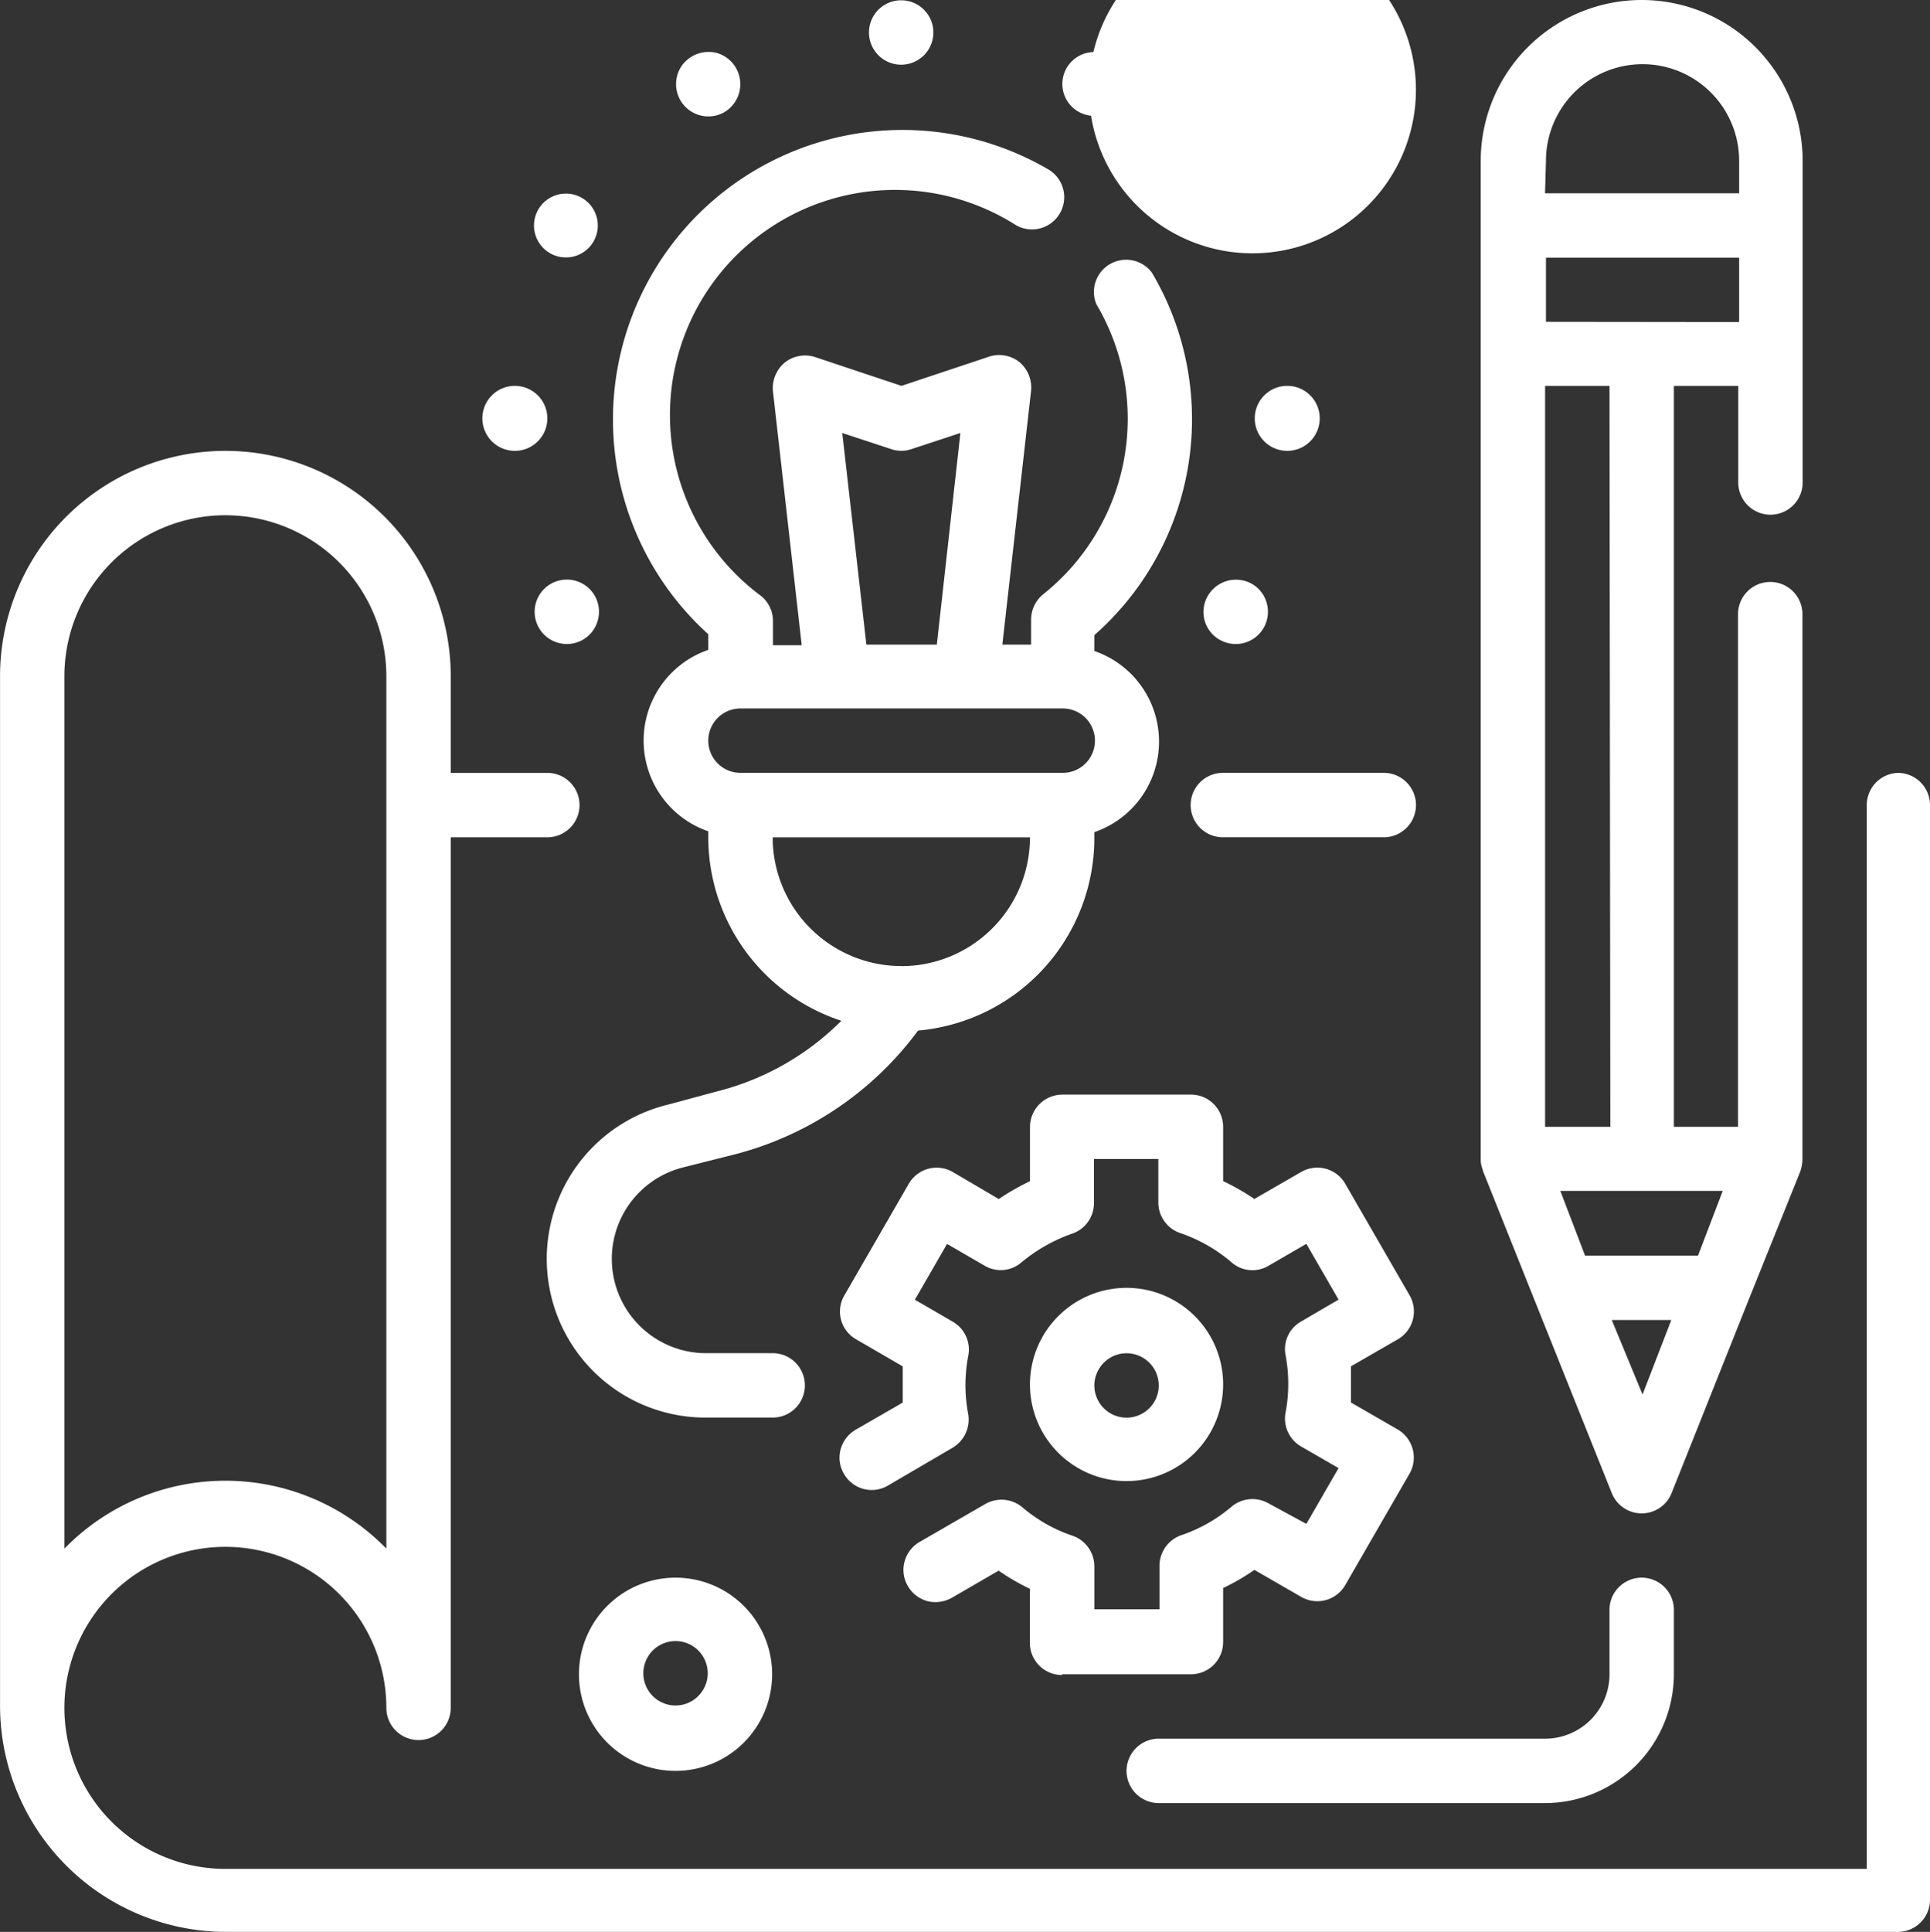 <svg xmlns="http://www.w3.org/2000/svg" width="86.501" height="86.566" viewBox="0 0 86.501 86.566">
    <rect x="0" y="0" width="86.501" height="86.566" fill="#333333" stroke="none"/>
    <defs>
        <style>
            .cls-1{fill:#fff}
        </style>
    </defs>
    <g id="workshops_icon" transform="translate(-6.86 -2.58)">
        <path id="Path_557" d="M49.736 32.346h7.2a1.443 1.443 0 0 0 0-2.886h-7.213a1.443 1.443 0 0 0 0 2.886zm0 0" class="cls-1" transform="translate(11.944 7.751)"/>
        <path id="Path_558" d="M91.97 32.69a1.443 1.443 0 0 0-1.443 1.443V81.8H16.961a7.215 7.215 0 1 1 7.215-7.215 1.443 1.443 0 1 0 2.886 0V35.576h4.329a1.443 1.443 0 0 0 0-2.886h-4.329v-4.329a10.1 10.1 0 1 0-20.2 0v46.162a10.139 10.139 0 0 0 10.1 10.1H91.97a1.443 1.443 0 0 0 1.391-1.443V34.133a1.443 1.443 0 0 0-1.443-1.443zM9.746 28.361a7.215 7.215 0 0 1 14.43 0V67.45a10.075 10.075 0 0 0-14.43 0zm0 0" class="cls-1" transform="translate(0 4.522)"/>
        <path id="Path_559" d="M58.473 55.055l2.306 5.772 3.466 8.658a1.443 1.443 0 0 0 2.68 0l3.453-8.658 2.322-5.772a2.075 2.075 0 0 0 .09-.477V30.1a1.443 1.443 0 1 0-2.886 0v22.971h-2.876V19.87h2.886v4.33a1.443 1.443 0 1 0 2.886 0V9.795a7.215 7.215 0 1 0-14.43 0v44.719a1.211 1.211 0 0 0 .09.477zm5.772 6.674h2.667l-1.288 3.337zm3.865-2.886h-5.063l-1.108-2.9h7.279zm-3.93-5.772h-2.924V19.87h2.886zM61.295 17v-2.876h8.658v2.886zm0-7.215a4.329 4.329 0 1 1 8.658 0v1.456h-8.7zm0 0" class="cls-1" transform="translate(14.854)"/>
        <path id="Path_560" d="M33.121 29.7v.7a4.3 4.3 0 0 0 0 8.13v.27a8.658 8.658 0 0 0 5.965 8.22 12.033 12.033 0 0 1-5.592 3.169l-2.2.593A7.112 7.112 0 0 0 33.018 64.8h2.989a1.443 1.443 0 0 0 0-2.886h-2.989a4.226 4.226 0 0 1-1.031-8.323l2.2-.554a14.829 14.829 0 0 0 8.336-5.579 8.658 8.658 0 0 0 7.9-8.619v-.271a4.29 4.29 0 0 0 0-8.117v-.711A12.884 12.884 0 0 0 53 13.493a1.443 1.443 0 0 0-2.487 1.417 10.062 10.062 0 0 1-2.383 13 1.469 1.469 0 0 0-.541 1.134v1.121H46.3l1.288-11.376a1.482 1.482 0 0 0-.528-1.288 1.456 1.456 0 0 0-1.417-.219l-3.864 1.288-3.865-1.288a1.456 1.456 0 0 0-1.366.245 1.482 1.482 0 0 0-.528 1.288l1.288 11.376H36.02V29.1a1.443 1.443 0 0 0-.541-1.121 10.088 10.088 0 0 1 11.415-16.62 1.444 1.444 0 0 0 1.469-2.487A12.974 12.974 0 0 0 33.121 29.7zm8.658 14.868a5.772 5.772 0 0 1-5.772-5.768h11.531a5.772 5.772 0 0 1-5.759 5.772zm-2.654-23.886l2.19.721a1.391 1.391 0 0 0 .915 0l2.19-.721-1.056 9.482h-3.157zm-.206 12.343h10.088a1.443 1.443 0 0 1 0 2.886H34.564a1.443 1.443 0 1 1 0-2.886zm0 0" class="cls-1" transform="translate(5.484 1.3)"/>
        <path id="Path_561" d="M26.546 17.469a1.456 1.456 0 1 1 0-.026zm0 0" class="cls-1" transform="translate(4.845 3.87)"/>
        <path id="Path_562" d="M53.416 17.469a1.456 1.456 0 1 1 0-.026zm0 0" class="cls-1" transform="translate(12.593 3.87)"/>
        <path id="Path_563" d="M39.976 4.033a1.443 1.443 0 1 1-1.43-1.443 1.443 1.443 0 0 1 1.43 1.443zm0 0" class="cls-1" transform="translate(8.717 .003)"/>
        <path id="Path_564" d="M26.163 11.992a1.43 1.43 0 1 0-.678-.875 1.443 1.443 0 0 0 .678.875zm0 0" class="cls-1" transform="translate(5.357 1.938)"/>
        <path id="Path_565" d="M49.453 25.432a1.443 1.443 0 0 0 2.113-1.623 1.417 1.417 0 0 0-1.2-1.056 1.456 1.456 0 0 0-1.443.709 1.43 1.43 0 0 0 .528 1.971zm0 0" class="cls-1" transform="translate(12.073 5.814)"/>
        <path id="Path_566" d="M46.635 5.459a1.43 1.43 0 1 1-.67-.878 1.443 1.443 0 0 1 .67.878zm0 0" class="cls-1" transform="translate(10.652 .522)"/>
        <path id="Path_567" d="M50.883 11.993a7.327 7.327 0 1 1 .052 0zm0 0" class="cls-1" transform="translate(12.085 1.938)"/>
        <path id="Path_568" d="M28.153 23.461a1.443 1.443 0 1 0-.2 1.707 1.456 1.456 0 0 0 .2-1.707zm0 0" class="cls-1" transform="translate(5.364 5.814)"/>
        <path id="Path_569" d="M32.545 7.084A1.456 1.456 0 0 0 32.2 4.43a1.482 1.482 0 0 0-1.52.515 1.448 1.448 0 0 0 1.868 2.139zm0 0" class="cls-1" transform="translate(6.781 .521)"/>
        <path id="Path_570" d="M46.042 66.624h5.772a1.443 1.443 0 0 0 1.443-1.443v-2.423a9.482 9.482 0 0 0 1.4-.812l2.1 1.211a1.443 1.443 0 0 0 1.971-.528l2.886-5a1.456 1.456 0 0 0-.528-1.971l-2.1-1.211v-1.622l2.1-1.211a1.443 1.443 0 0 0 .528-1.971l-2.886-5a1.443 1.443 0 0 0-1.971-.528l-2.1 1.211a10.694 10.694 0 0 0-1.4-.8v-2.433a1.443 1.443 0 0 0-1.443-1.443h-5.772a1.456 1.456 0 0 0-1.442 1.443v2.435a11.6 11.6 0 0 0-1.4.8l-2.061-1.211a1.443 1.443 0 0 0-1.971.528l-2.886 5a1.43 1.43 0 0 0 .528 1.971l2.087 1.211v1.623L36.8 55.659a1.456 1.456 0 0 0-.683.876 1.4 1.4 0 0 0 .142 1.1 1.43 1.43 0 0 0 1.984.528l2.886-1.688a1.469 1.469 0 0 0 .7-1.52 6.931 6.931 0 0 1 0-2.577 1.443 1.443 0 0 0-.7-1.559l-1.688-.979 1.443-2.5 1.688.979a1.417 1.417 0 0 0 1.649-.155 7.356 7.356 0 0 1 2.28-1.288 1.443 1.443 0 0 0 .966-1.366v-1.974h2.886v1.945a1.443 1.443 0 0 0 .966 1.366 7.073 7.073 0 0 1 2.28 1.288 1.417 1.417 0 0 0 1.7.18l1.688-.979 1.443 2.5-1.675.979a1.417 1.417 0 0 0-.7 1.507 6.932 6.932 0 0 1 0 2.577 1.443 1.443 0 0 0 .7 1.52l1.675.966-1.443 2.5-1.688-.915a1.456 1.456 0 0 0-1.662.142 6.854 6.854 0 0 1-2.28 1.288 1.456 1.456 0 0 0-.953 1.366v1.945h-2.919v-1.92a1.456 1.456 0 0 0-.953-1.366 6.854 6.854 0 0 1-2.28-1.288A1.456 1.456 0 0 0 42.589 59l-2.925 1.688a1.456 1.456 0 0 0-.683.876 1.417 1.417 0 0 0 .142 1.1 1.456 1.456 0 0 0 .876.683 1.507 1.507 0 0 0 1.108-.155l2.087-1.211a10.177 10.177 0 0 0 1.4.812v2.422a1.443 1.443 0 0 0 1.443 1.443zm0 0" class="cls-1" transform="translate(8.423 10.978)"/>
        <path id="Path_571" d="M51.348 51.7a4.329 4.329 0 1 0-4.329 4.329 4.329 4.329 0 0 0 4.329-4.329zm-5.772 0a1.456 1.456 0 0 1 .889-1.288 1.443 1.443 0 1 1-.889 1.327zm0 0" class="cls-1" transform="translate(10.332 12.916)"/>
        <path id="Path_572" d="M47.493 67.551h17.316a5.785 5.785 0 0 0 5.772-5.772v-2.886a1.443 1.443 0 1 0-2.886 0v2.886a2.886 2.886 0 0 1-2.886 2.886H47.493a1.443 1.443 0 1 0 0 2.886zm0 0" class="cls-1" transform="translate(11.301 15.823)"/>
        <path id="Path_573" d="M27 61.779a4.329 4.329 0 1 0 4.329-4.329A4.329 4.329 0 0 0 27 61.779zm5.772 0a1.456 1.456 0 0 1-.889 1.288 1.443 1.443 0 1 1 .889-1.327zm0 0" class="cls-1" transform="translate(5.808 15.823)"/>
    </g>
</svg>
